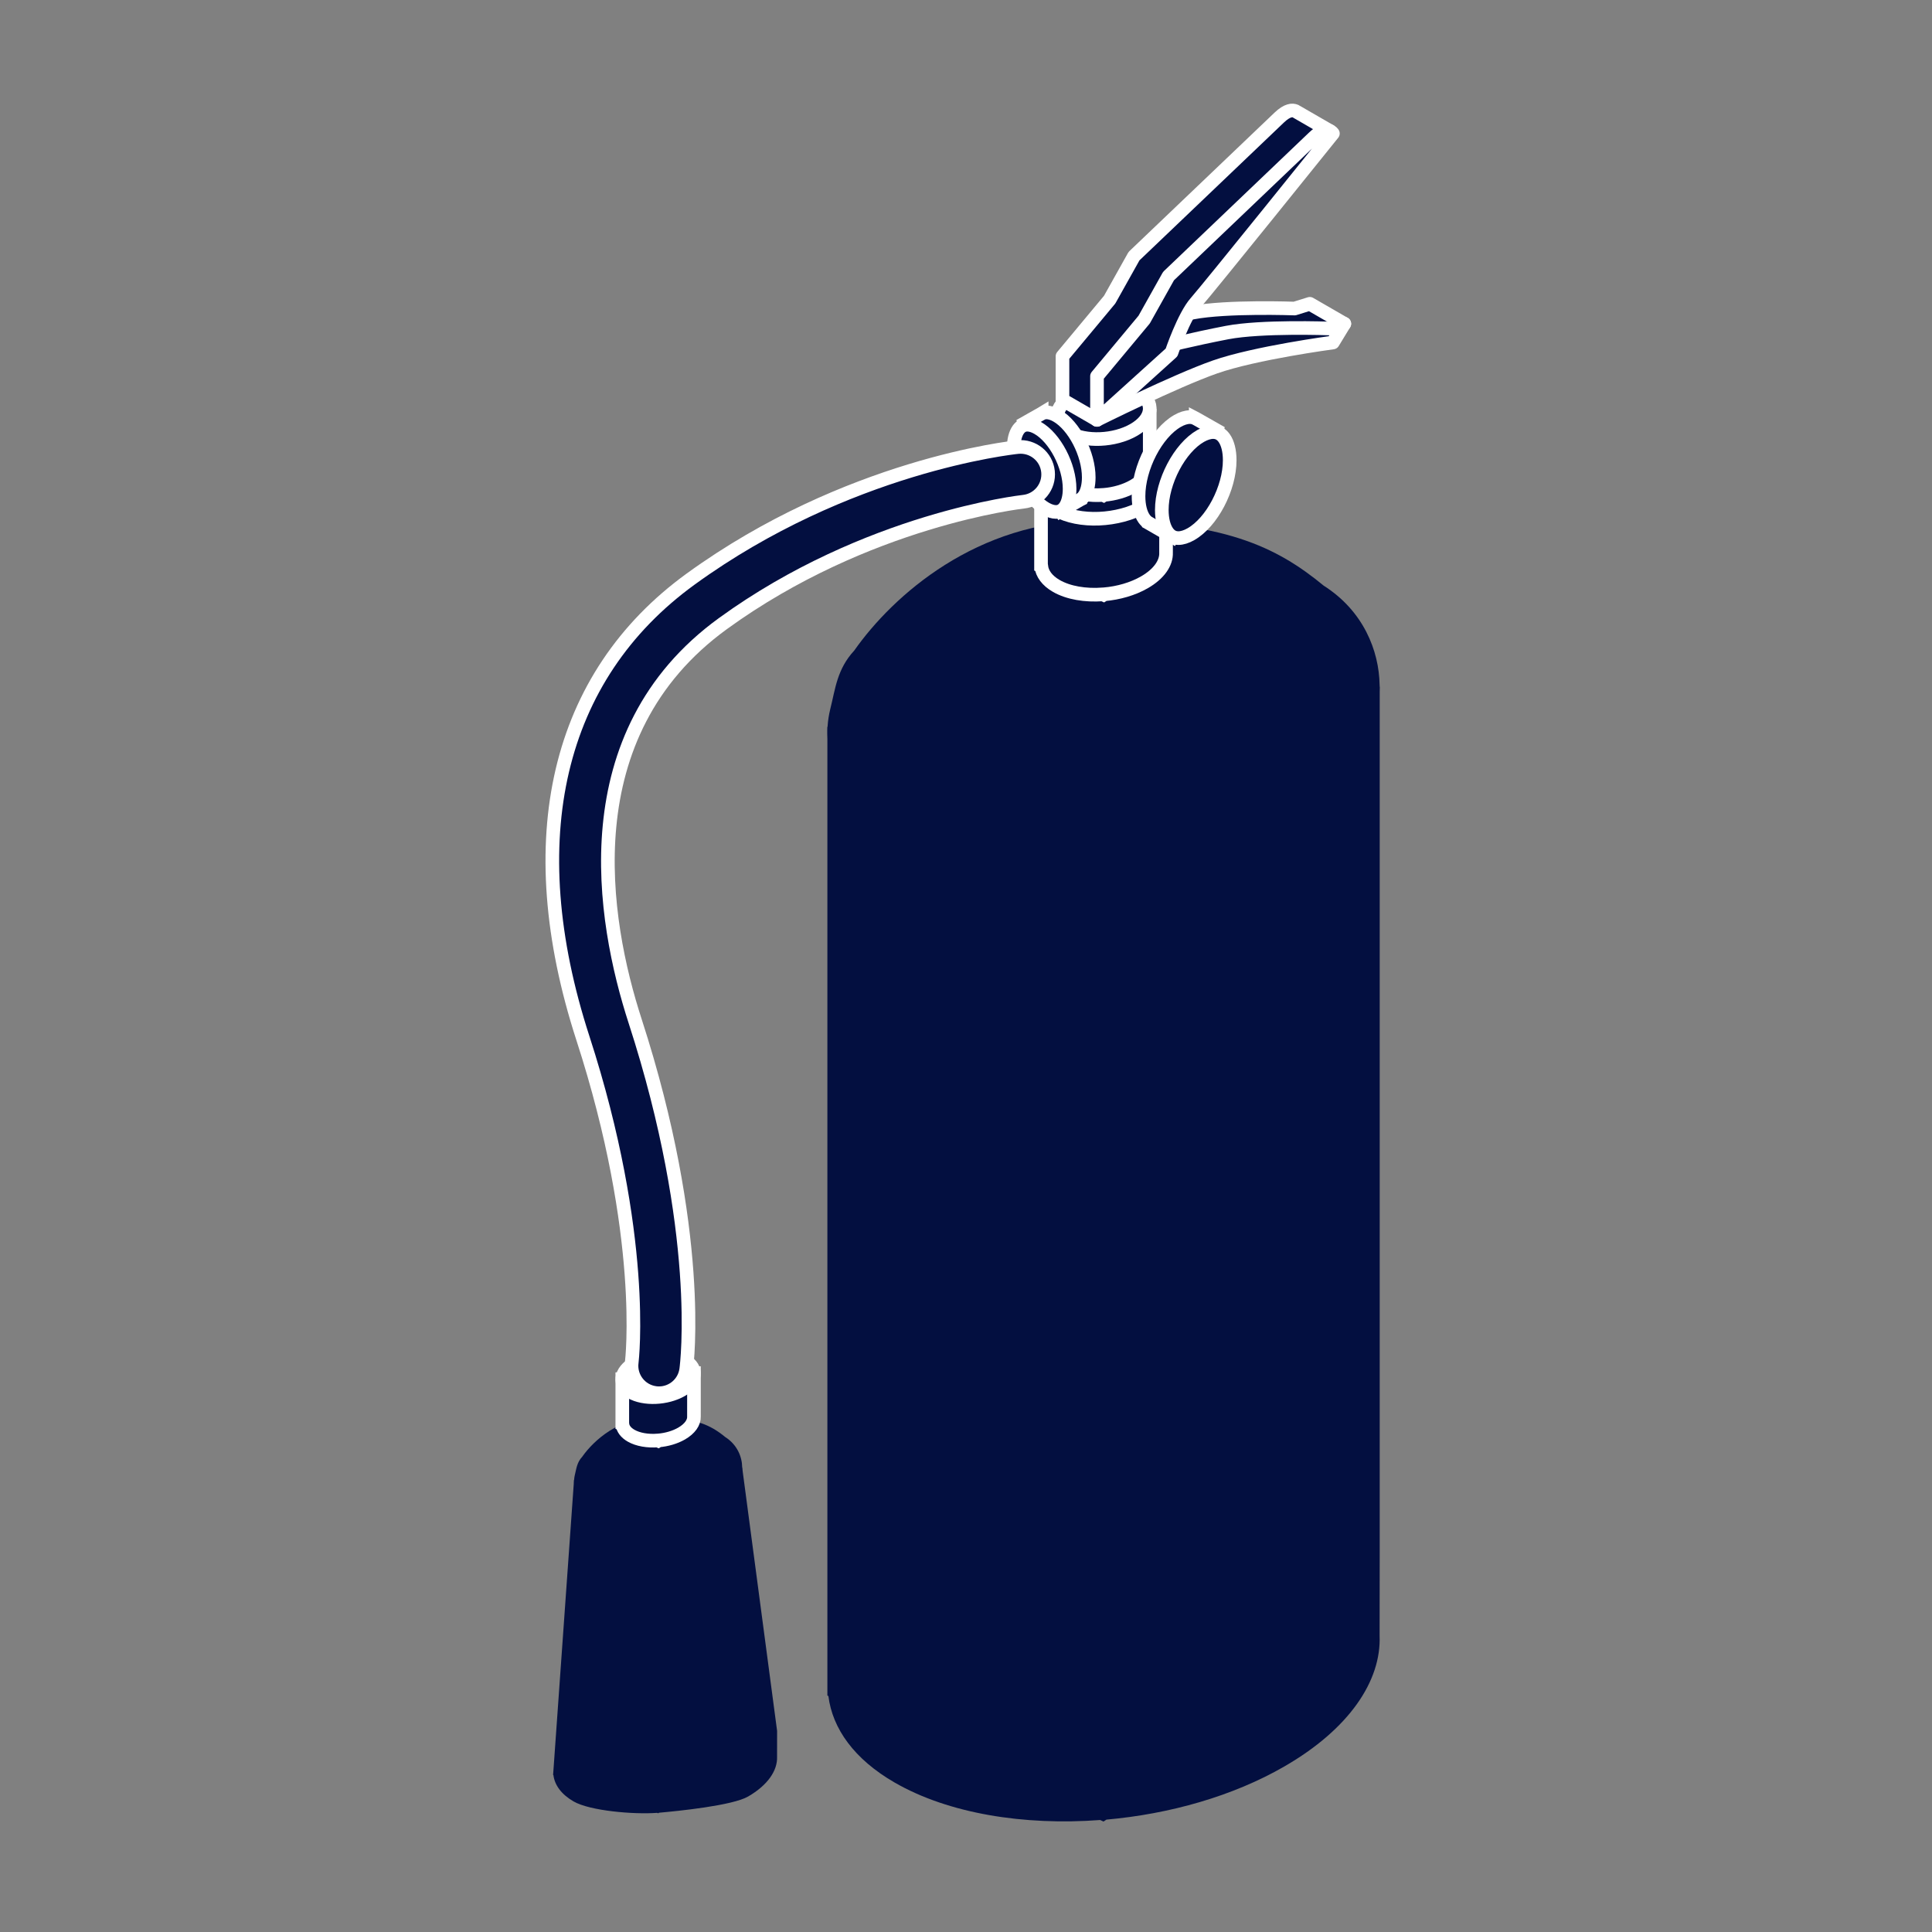 <?xml version="1.0" encoding="utf-8"?>
<!-- Generator: Adobe Illustrator 16.0.0, SVG Export Plug-In . SVG Version: 6.00 Build 0)  -->
<!DOCTYPE svg PUBLIC "-//W3C//DTD SVG 1.1//EN" "http://www.w3.org/Graphics/SVG/1.1/DTD/svg11.dtd">
<svg version="1.1" id="Calque_1" xmlns="http://www.w3.org/2000/svg" xmlns:xlink="http://www.w3.org/1999/xlink" x="0px" y="0px"
	 width="283.46px" height="283.46px" viewBox="0 0 283.46 283.46" enable-background="new 0 0 283.46 283.46" xml:space="preserve">
<rect x="0" y="0" width="283.46" height="283.46" fill="#808080" stroke="none"/>
<path fill="#030f40" d="M202.43,100.758l-81.037,5.877v142.139l0.147,0.064c0.595,4.771,3.776,9.27,9.737,12.703
	c7.895,4.551,18.96,6.326,30.138,5.488l0.494,0.225l0.426-0.283c9.268-0.82,18.547-3.438,26.098-7.795
	c9.512-5.484,14.256-12.564,13.98-19.213l0.016-12.41V100.758z"/>
<path fill="#030f40" d="M202.424,100.684c0-0.066-0.01-0.139-0.012-0.207c-0.078-4.994-2.373-10.844-8.195-14.545
	c-6.934-5.709-14.705-9.543-33.502-9.543c-17.361,0-29.675,10.943-35.386,19.062c-2.531,2.74-2.771,5.633-3.498,8.52
	c-0.017,0.043-0.027,0.068-0.027,0.068c0.002,0.004,0.005,0.008,0.008,0.014c-1.608,6.545,1.461,13.051,9.463,17.67
	c14.658,8.455,40.246,7.398,57.156-2.367c9.205-5.314,13.934-12.113,13.982-18.57C202.414,100.752,202.424,100.717,202.424,100.684z
	"/>
<g>
	<path fill="#030f40" stroke="#FFFFFF" stroke-width="2" stroke-miterlimit="10" d="M171.084,70.072l-18.346,1.33v11.672
		l0.033,0.016c0.135,1.08,0.855,2.098,2.205,2.875c1.787,1.031,4.293,1.432,6.822,1.244l0.111,0.049l0.098-0.062
		c2.098-0.186,4.199-0.779,5.908-1.766c2.152-1.242,3.227-2.844,3.166-4.35l0.002-2.811V70.072z"/>
	<path fill="#030f40" stroke="#FFFFFF" stroke-width="2" stroke-miterlimit="10" d="M167.916,74.283
		c-3.828,2.213-9.621,2.451-12.939,0.535c-3.316-1.912-2.9-5.258,0.928-7.471c3.83-2.209,9.623-2.451,12.941-0.535
		C172.162,68.727,171.746,72.072,167.916,74.283z"/>
</g>
<g>
	<path fill="#030f40" stroke="#FFFFFF" stroke-width="2" stroke-miterlimit="10" d="M168.689,59.955l-13.557,0.984v8.625
		l0.023,0.012c0.1,0.797,0.633,1.551,1.629,2.123c1.322,0.764,3.174,1.059,5.043,0.92l0.082,0.037l0.072-0.047
		c1.551-0.137,3.104-0.576,4.367-1.305c1.59-0.918,2.383-2.102,2.338-3.215l0.002-2.076V59.955z"/>
	<path fill="#030f40" stroke="#FFFFFF" stroke-width="2" stroke-miterlimit="10" d="M166.35,63.068
		c-2.83,1.635-7.111,1.811-9.564,0.395c-2.451-1.412-2.143-3.887,0.688-5.52c2.83-1.635,7.111-1.812,9.562-0.396
		C169.486,58.961,169.18,61.434,166.35,63.068z"/>
</g>
<g>
	<path fill="#030f40" d="M108.897,215.348l-24.676,1.789L81.15,260.42l0.046,0.02c0.181,1.453,1.15,2.82,2.965,3.867
		c2.404,1.385,8.844,1.928,12.248,1.672l0.149,0.066l0.132-0.084c2.82-0.25,10.764-1.047,13.062-2.375
		c2.897-1.668,4.342-3.826,4.258-5.85l0.005-3.779L108.897,215.348z"/>
	<path fill="#030f40" d="M108.896,215.326c0-0.021-0.004-0.041-0.004-0.062c-0.023-1.523-0.724-3.303-2.495-4.43
		c-2.111-1.738-4.479-2.906-10.202-2.906c-5.286,0-9.036,3.332-10.775,5.805c-0.77,0.834-0.844,1.715-1.063,2.596
		c-0.007,0.012-0.01,0.02-0.01,0.02l0.003,0.004c-0.489,1.992,0.444,3.975,2.881,5.383c4.463,2.572,12.255,2.25,17.404-0.723
		c2.803-1.619,4.243-3.689,4.258-5.654C108.892,215.348,108.896,215.336,108.896,215.326z"/>
	<g>
		<path fill="#030f40" stroke="#FFFFFF" stroke-width="2" stroke-miterlimit="10" d="M101.816,201.527l-10.514,0.762v6.691
			l0.018,0.008c0.077,0.619,0.49,1.203,1.264,1.648c1.025,0.59,2.46,0.82,3.91,0.713l0.064,0.027l0.056-0.035
			c1.202-0.107,2.407-0.447,3.387-1.012c1.234-0.713,1.85-1.631,1.814-2.494l0.001-1.611V201.527z"/>
		<path fill="#030f40" stroke="#FFFFFF" stroke-width="2" stroke-miterlimit="10" d="M100,203.941
			c-2.194,1.268-5.515,1.404-7.417,0.307c-1.901-1.096-1.66-3.014,0.533-4.281c2.195-1.268,5.515-1.404,7.416-0.309
			C102.433,200.758,102.196,202.674,100,203.941z"/>
	</g>
</g>
<g>
	<path fill="#030f40" stroke="#FFFFFF" stroke-width="2" stroke-miterlimit="10" d="M175.498,61.436
		c-0.016-0.01-0.031-0.021-0.049-0.029l-0.012-0.006v0.002c-0.26-0.135-0.545-0.207-0.863-0.207c-0.543,0-1.178,0.199-1.832,0.578
		c-3.088,1.783-5.699,6.83-5.699,11.02c0,1.383,0.289,2.555,0.816,3.301c0.203,0.287,0.434,0.498,0.689,0.645v0.004l0.018,0.01
		c0.006,0.004,0.012,0.008,0.018,0.01l3.439,1.984l4.982-8.672l1.545-6.906L175.498,61.436z"/>
	<path fill="#030f40" stroke="#FFFFFF" stroke-width="2" stroke-miterlimit="10" d="M172.891,78.949c0.543,0,1.176-0.195,1.83-0.568
		c3.09-1.758,5.699-6.734,5.699-10.863c0-1.363-0.289-2.52-0.816-3.254c-0.422-0.586-0.949-0.871-1.615-0.871
		c-0.545,0-1.178,0.197-1.832,0.568c-3.088,1.76-5.699,6.734-5.699,10.861c0,1.365,0.291,2.521,0.818,3.256
		C171.695,78.664,172.225,78.949,172.891,78.949z"/>
</g>
<g>
	<path fill="#030f40" stroke="#FFFFFF" stroke-width="2" stroke-miterlimit="10" d="M152.781,60.703
		c0.014-0.008,0.027-0.018,0.041-0.023l0.01-0.006v0.002c0.213-0.111,0.447-0.17,0.711-0.17c0.447,0,0.969,0.164,1.506,0.475
		c2.543,1.469,4.689,5.619,4.689,9.066c0,1.139-0.238,2.104-0.672,2.717c-0.166,0.234-0.357,0.41-0.566,0.531v0.002l-0.016,0.008
		c-0.004,0.002-0.01,0.006-0.014,0.008l-2.83,1.633l-4.098-7.137l-1.273-5.682L152.781,60.703z"/>
	<path fill="#030f40" stroke="#FFFFFF" stroke-width="2" stroke-miterlimit="10" d="M154.928,75.113
		c-0.447,0-0.969-0.162-1.506-0.467c-2.543-1.449-4.689-5.541-4.689-8.939c0-1.121,0.238-2.072,0.672-2.678
		c0.346-0.482,0.781-0.717,1.33-0.717c0.447,0,0.967,0.162,1.506,0.469c2.541,1.447,4.689,5.541,4.689,8.938
		c0,1.121-0.238,2.072-0.672,2.676C155.91,74.879,155.475,75.113,154.928,75.113z"/>
</g>
<g>
	
		<path fill="#030f40" stroke="#FFFFFF" stroke-width="2" stroke-linecap="round" stroke-linejoin="round" stroke-miterlimit="10" d="
		M192.172,44.574l-2.234,0.695c0,0-9.936-0.367-14.961,0.598c-5.023,0.967-9.6,2.121-9.6,2.121l-7.816,6l-1.674,4.688
		c0,0,11.387-5.682,17.305-7.758c1.572-0.551,3.529-1.062,5.555-1.516l1.119,1.596l14.18-1.805l3.191-1.695L192.172,44.574z"/>
	
		<path fill="#030f40" stroke="#FFFFFF" stroke-width="2" stroke-linecap="round" stroke-linejoin="round" stroke-miterlimit="10" d="
		M160.949,61.6c0,0,11.389-5.682,17.307-7.758c5.916-2.076,17.305-3.59,17.305-3.59l1.676-2.754l-2.234,0.693
		c0,0-9.936-0.365-14.961,0.6c-5.023,0.967-9.602,2.121-9.602,2.121l-7.814,6L160.949,61.6z"/>
	
		<path fill="#030f40" stroke="#FFFFFF" stroke-width="2" stroke-linecap="round" stroke-linejoin="round" stroke-miterlimit="10" d="
		M190.25,16.408c-0.047-0.033-0.102-0.064-0.162-0.092l-0.02-0.014l-0.002,0.002c-0.424-0.191-1.178-0.193-2.361,0.928
		c-2.01,1.904-21.324,20.35-21.324,20.35l-3.572,6.381l-6.922,8.312v6.4l5.062,2.924l3.59-7.051l11.459-15.645l19.107-19.689
		L190.25,16.408z"/>
	
		<path fill="#030f40" stroke="#FFFFFF" stroke-width="2" stroke-linecap="round" stroke-linejoin="round" stroke-miterlimit="10" d="
		M160.949,61.6l10.941-9.889c0,0,1.787-5.322,3.572-7.334c1.787-2.012,20.098-24.791,20.098-24.791s-0.781-1.334-2.791,0.568
		c-2.01,1.906-21.324,20.352-21.324,20.352l-3.574,6.381l-6.922,8.312V61.6z"/>
</g>
<path fill="#030f40" stroke="#FFFFFF" stroke-width="2" stroke-miterlimit="10" d="M96.692,204.414c-0.179,0-0.36-0.012-0.541-0.037
	c-2.208-0.295-3.757-2.324-3.461-4.531c0.021-0.174,2.24-18.51-7.172-47.533c-9.458-29.168-3.843-53.086,15.812-67.352
	c22.909-16.625,46.994-19.266,48.007-19.371c2.213-0.215,4.195,1.383,4.424,3.6c0.227,2.213-1.381,4.193-3.594,4.422l0,0
	c-0.229,0.025-23.015,2.576-44.099,17.877c-22.396,16.254-17.682,43.525-12.88,58.336c10.033,30.938,7.603,50.285,7.493,51.092
	C100.412,202.941,98.68,204.414,96.692,204.414z"/>
</svg>
